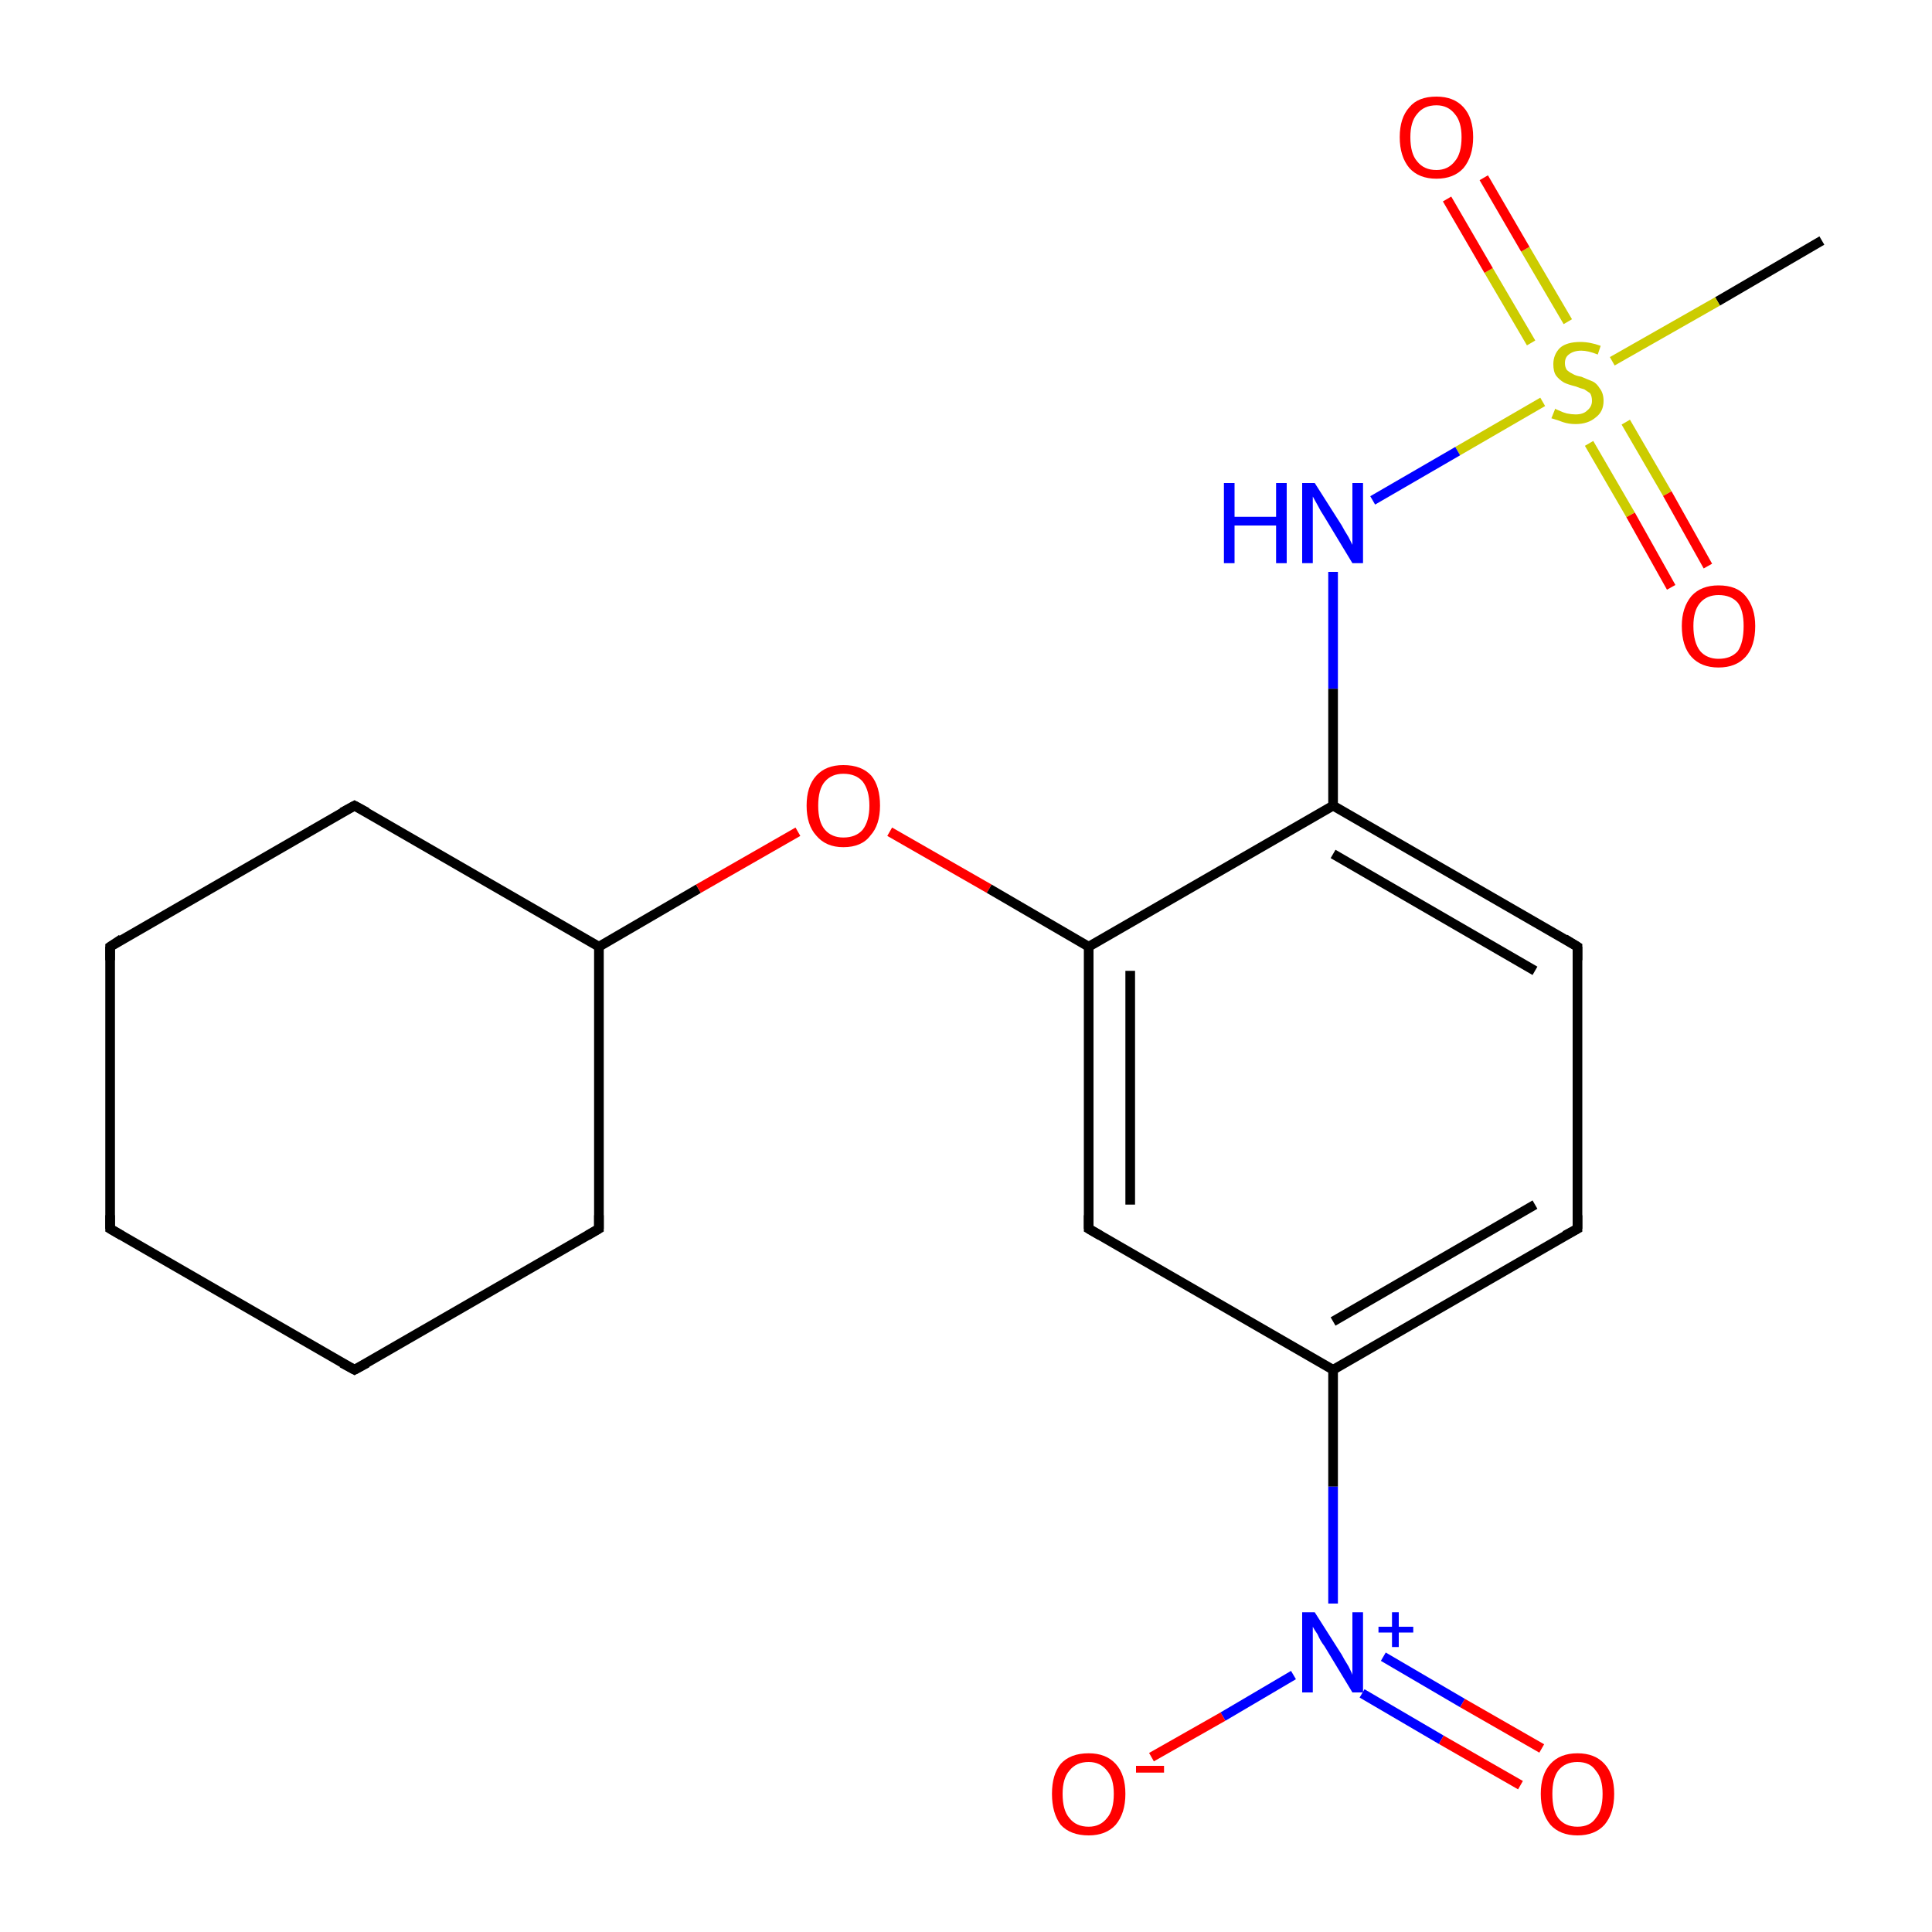 <?xml version='1.0' encoding='iso-8859-1'?>
<svg version='1.1' baseProfile='full'
              xmlns='http://www.w3.org/2000/svg'
                      xmlns:rdkit='http://www.rdkit.org/xml'
                      xmlns:xlink='http://www.w3.org/1999/xlink'
                  xml:space='preserve'
width='200px' height='200px' viewBox='0 0 200 200'>
<!-- END OF HEADER -->
<rect style='opacity:1.0;fill:#FFFFFF;stroke:none' width='200.0' height='200.0' x='0.0' y='0.0'> </rect>
<path class='bond-0 atom-0 atom-13' d='M 138.0,83.4 L 163.3,98.0' style='fill:none;fill-rule:evenodd;stroke:#000000;stroke-width:1.0px;stroke-linecap:butt;stroke-linejoin:miter;stroke-opacity:1' />
<path class='bond-0 atom-0 atom-13' d='M 138.0,88.4 L 158.9,100.5' style='fill:none;fill-rule:evenodd;stroke:#000000;stroke-width:1.0px;stroke-linecap:butt;stroke-linejoin:miter;stroke-opacity:1' />
<path class='bond-1 atom-0 atom-4' d='M 138.0,83.4 L 112.7,98.0' style='fill:none;fill-rule:evenodd;stroke:#000000;stroke-width:1.0px;stroke-linecap:butt;stroke-linejoin:miter;stroke-opacity:1' />
<path class='bond-2 atom-1 atom-0' d='M 138.0,59.2 L 138.0,71.3' style='fill:none;fill-rule:evenodd;stroke:#0000FF;stroke-width:1.0px;stroke-linecap:butt;stroke-linejoin:miter;stroke-opacity:1' />
<path class='bond-2 atom-1 atom-0' d='M 138.0,71.3 L 138.0,83.4' style='fill:none;fill-rule:evenodd;stroke:#000000;stroke-width:1.0px;stroke-linecap:butt;stroke-linejoin:miter;stroke-opacity:1' />
<path class='bond-3 atom-3 atom-1' d='M 159.7,41.6 L 150.9,46.7' style='fill:none;fill-rule:evenodd;stroke:#CCCC00;stroke-width:1.0px;stroke-linecap:butt;stroke-linejoin:miter;stroke-opacity:1' />
<path class='bond-3 atom-3 atom-1' d='M 150.9,46.7 L 142.1,51.8' style='fill:none;fill-rule:evenodd;stroke:#0000FF;stroke-width:1.0px;stroke-linecap:butt;stroke-linejoin:miter;stroke-opacity:1' />
<path class='bond-4 atom-3 atom-2' d='M 162.3,33.3 L 157.9,25.8' style='fill:none;fill-rule:evenodd;stroke:#CCCC00;stroke-width:1.0px;stroke-linecap:butt;stroke-linejoin:miter;stroke-opacity:1' />
<path class='bond-4 atom-3 atom-2' d='M 157.9,25.8 L 153.6,18.4' style='fill:none;fill-rule:evenodd;stroke:#FF0000;stroke-width:1.0px;stroke-linecap:butt;stroke-linejoin:miter;stroke-opacity:1' />
<path class='bond-4 atom-3 atom-2' d='M 158.5,35.5 L 154.1,28.0' style='fill:none;fill-rule:evenodd;stroke:#CCCC00;stroke-width:1.0px;stroke-linecap:butt;stroke-linejoin:miter;stroke-opacity:1' />
<path class='bond-4 atom-3 atom-2' d='M 154.1,28.0 L 149.8,20.6' style='fill:none;fill-rule:evenodd;stroke:#FF0000;stroke-width:1.0px;stroke-linecap:butt;stroke-linejoin:miter;stroke-opacity:1' />
<path class='bond-5 atom-3 atom-6' d='M 164.5,45.9 L 168.8,53.3' style='fill:none;fill-rule:evenodd;stroke:#CCCC00;stroke-width:1.0px;stroke-linecap:butt;stroke-linejoin:miter;stroke-opacity:1' />
<path class='bond-5 atom-3 atom-6' d='M 168.8,53.3 L 173.0,60.8' style='fill:none;fill-rule:evenodd;stroke:#FF0000;stroke-width:1.0px;stroke-linecap:butt;stroke-linejoin:miter;stroke-opacity:1' />
<path class='bond-5 atom-3 atom-6' d='M 168.3,43.7 L 172.6,51.1' style='fill:none;fill-rule:evenodd;stroke:#CCCC00;stroke-width:1.0px;stroke-linecap:butt;stroke-linejoin:miter;stroke-opacity:1' />
<path class='bond-5 atom-3 atom-6' d='M 172.6,51.1 L 176.8,58.6' style='fill:none;fill-rule:evenodd;stroke:#FF0000;stroke-width:1.0px;stroke-linecap:butt;stroke-linejoin:miter;stroke-opacity:1' />
<path class='bond-6 atom-4 atom-7' d='M 112.7,98.0 L 112.7,127.2' style='fill:none;fill-rule:evenodd;stroke:#000000;stroke-width:1.0px;stroke-linecap:butt;stroke-linejoin:miter;stroke-opacity:1' />
<path class='bond-6 atom-4 atom-7' d='M 117.0,100.5 L 117.0,124.7' style='fill:none;fill-rule:evenodd;stroke:#000000;stroke-width:1.0px;stroke-linecap:butt;stroke-linejoin:miter;stroke-opacity:1' />
<path class='bond-7 atom-5 atom-8' d='M 141.0,175.3 L 149.2,180.1' style='fill:none;fill-rule:evenodd;stroke:#0000FF;stroke-width:1.0px;stroke-linecap:butt;stroke-linejoin:miter;stroke-opacity:1' />
<path class='bond-7 atom-5 atom-8' d='M 149.2,180.1 L 157.4,184.8' style='fill:none;fill-rule:evenodd;stroke:#FF0000;stroke-width:1.0px;stroke-linecap:butt;stroke-linejoin:miter;stroke-opacity:1' />
<path class='bond-7 atom-5 atom-8' d='M 143.2,171.5 L 151.4,176.3' style='fill:none;fill-rule:evenodd;stroke:#0000FF;stroke-width:1.0px;stroke-linecap:butt;stroke-linejoin:miter;stroke-opacity:1' />
<path class='bond-7 atom-5 atom-8' d='M 151.4,176.3 L 159.6,181.0' style='fill:none;fill-rule:evenodd;stroke:#FF0000;stroke-width:1.0px;stroke-linecap:butt;stroke-linejoin:miter;stroke-opacity:1' />
<path class='bond-8 atom-5 atom-10' d='M 133.9,173.4 L 126.6,177.7' style='fill:none;fill-rule:evenodd;stroke:#0000FF;stroke-width:1.0px;stroke-linecap:butt;stroke-linejoin:miter;stroke-opacity:1' />
<path class='bond-8 atom-5 atom-10' d='M 126.6,177.7 L 119.2,181.9' style='fill:none;fill-rule:evenodd;stroke:#FF0000;stroke-width:1.0px;stroke-linecap:butt;stroke-linejoin:miter;stroke-opacity:1' />
<path class='bond-9 atom-7 atom-9' d='M 112.7,127.2 L 138.0,141.8' style='fill:none;fill-rule:evenodd;stroke:#000000;stroke-width:1.0px;stroke-linecap:butt;stroke-linejoin:miter;stroke-opacity:1' />
<path class='bond-10 atom-9 atom-5' d='M 138.0,141.8 L 138.0,153.9' style='fill:none;fill-rule:evenodd;stroke:#000000;stroke-width:1.0px;stroke-linecap:butt;stroke-linejoin:miter;stroke-opacity:1' />
<path class='bond-10 atom-9 atom-5' d='M 138.0,153.9 L 138.0,166.0' style='fill:none;fill-rule:evenodd;stroke:#0000FF;stroke-width:1.0px;stroke-linecap:butt;stroke-linejoin:miter;stroke-opacity:1' />
<path class='bond-11 atom-11 atom-9' d='M 163.3,127.2 L 138.0,141.8' style='fill:none;fill-rule:evenodd;stroke:#000000;stroke-width:1.0px;stroke-linecap:butt;stroke-linejoin:miter;stroke-opacity:1' />
<path class='bond-11 atom-11 atom-9' d='M 158.9,124.7 L 138.0,136.8' style='fill:none;fill-rule:evenodd;stroke:#000000;stroke-width:1.0px;stroke-linecap:butt;stroke-linejoin:miter;stroke-opacity:1' />
<path class='bond-12 atom-12 atom-4' d='M 92.1,86.1 L 102.4,92.0' style='fill:none;fill-rule:evenodd;stroke:#FF0000;stroke-width:1.0px;stroke-linecap:butt;stroke-linejoin:miter;stroke-opacity:1' />
<path class='bond-12 atom-12 atom-4' d='M 102.4,92.0 L 112.7,98.0' style='fill:none;fill-rule:evenodd;stroke:#000000;stroke-width:1.0px;stroke-linecap:butt;stroke-linejoin:miter;stroke-opacity:1' />
<path class='bond-13 atom-13 atom-11' d='M 163.3,98.0 L 163.3,127.2' style='fill:none;fill-rule:evenodd;stroke:#000000;stroke-width:1.0px;stroke-linecap:butt;stroke-linejoin:miter;stroke-opacity:1' />
<path class='bond-14 atom-14 atom-3' d='M 188.6,24.9 L 177.8,31.2' style='fill:none;fill-rule:evenodd;stroke:#000000;stroke-width:1.0px;stroke-linecap:butt;stroke-linejoin:miter;stroke-opacity:1' />
<path class='bond-14 atom-14 atom-3' d='M 177.8,31.2 L 166.9,37.4' style='fill:none;fill-rule:evenodd;stroke:#CCCC00;stroke-width:1.0px;stroke-linecap:butt;stroke-linejoin:miter;stroke-opacity:1' />
<path class='bond-15 atom-15 atom-12' d='M 62.0,98.0 L 72.3,92.0' style='fill:none;fill-rule:evenodd;stroke:#000000;stroke-width:1.0px;stroke-linecap:butt;stroke-linejoin:miter;stroke-opacity:1' />
<path class='bond-15 atom-15 atom-12' d='M 72.3,92.0 L 82.6,86.1' style='fill:none;fill-rule:evenodd;stroke:#FF0000;stroke-width:1.0px;stroke-linecap:butt;stroke-linejoin:miter;stroke-opacity:1' />
<path class='bond-16 atom-15 atom-20' d='M 62.0,98.0 L 36.7,83.4' style='fill:none;fill-rule:evenodd;stroke:#000000;stroke-width:1.0px;stroke-linecap:butt;stroke-linejoin:miter;stroke-opacity:1' />
<path class='bond-17 atom-16 atom-15' d='M 62.0,127.2 L 62.0,98.0' style='fill:none;fill-rule:evenodd;stroke:#000000;stroke-width:1.0px;stroke-linecap:butt;stroke-linejoin:miter;stroke-opacity:1' />
<path class='bond-18 atom-16 atom-17' d='M 62.0,127.2 L 36.7,141.8' style='fill:none;fill-rule:evenodd;stroke:#000000;stroke-width:1.0px;stroke-linecap:butt;stroke-linejoin:miter;stroke-opacity:1' />
<path class='bond-19 atom-17 atom-18' d='M 36.7,141.8 L 11.4,127.2' style='fill:none;fill-rule:evenodd;stroke:#000000;stroke-width:1.0px;stroke-linecap:butt;stroke-linejoin:miter;stroke-opacity:1' />
<path class='bond-20 atom-18 atom-19' d='M 11.4,127.2 L 11.4,98.0' style='fill:none;fill-rule:evenodd;stroke:#000000;stroke-width:1.0px;stroke-linecap:butt;stroke-linejoin:miter;stroke-opacity:1' />
<path class='bond-21 atom-20 atom-19' d='M 36.7,83.4 L 11.4,98.0' style='fill:none;fill-rule:evenodd;stroke:#000000;stroke-width:1.0px;stroke-linecap:butt;stroke-linejoin:miter;stroke-opacity:1' />
<path d='M 112.7,125.8 L 112.7,127.2 L 113.9,127.9' style='fill:none;stroke:#000000;stroke-width:1.0px;stroke-linecap:butt;stroke-linejoin:miter;stroke-miterlimit:10;stroke-opacity:1;' />
<path d='M 162.0,127.9 L 163.3,127.2 L 163.3,125.8' style='fill:none;stroke:#000000;stroke-width:1.0px;stroke-linecap:butt;stroke-linejoin:miter;stroke-miterlimit:10;stroke-opacity:1;' />
<path d='M 162.0,97.2 L 163.3,98.0 L 163.3,99.4' style='fill:none;stroke:#000000;stroke-width:1.0px;stroke-linecap:butt;stroke-linejoin:miter;stroke-miterlimit:10;stroke-opacity:1;' />
<path d='M 62.0,125.8 L 62.0,127.2 L 60.8,127.9' style='fill:none;stroke:#000000;stroke-width:1.0px;stroke-linecap:butt;stroke-linejoin:miter;stroke-miterlimit:10;stroke-opacity:1;' />
<path d='M 38.0,141.1 L 36.7,141.8 L 35.4,141.1' style='fill:none;stroke:#000000;stroke-width:1.0px;stroke-linecap:butt;stroke-linejoin:miter;stroke-miterlimit:10;stroke-opacity:1;' />
<path d='M 12.6,127.9 L 11.4,127.2 L 11.4,125.8' style='fill:none;stroke:#000000;stroke-width:1.0px;stroke-linecap:butt;stroke-linejoin:miter;stroke-miterlimit:10;stroke-opacity:1;' />
<path d='M 11.4,99.4 L 11.4,98.0 L 12.6,97.2' style='fill:none;stroke:#000000;stroke-width:1.0px;stroke-linecap:butt;stroke-linejoin:miter;stroke-miterlimit:10;stroke-opacity:1;' />
<path d='M 38.0,84.1 L 36.7,83.4 L 35.4,84.1' style='fill:none;stroke:#000000;stroke-width:1.0px;stroke-linecap:butt;stroke-linejoin:miter;stroke-miterlimit:10;stroke-opacity:1;' />
<path class='atom-1' d='M 126.7 50.0
L 127.8 50.0
L 127.8 53.5
L 132.1 53.5
L 132.1 50.0
L 133.2 50.0
L 133.2 58.3
L 132.1 58.3
L 132.1 54.4
L 127.8 54.4
L 127.8 58.3
L 126.7 58.3
L 126.7 50.0
' fill='#0000FF'/>
<path class='atom-1' d='M 136.1 50.0
L 138.9 54.4
Q 139.1 54.8, 139.6 55.6
Q 140.0 56.4, 140.0 56.4
L 140.0 50.0
L 141.1 50.0
L 141.1 58.3
L 140.0 58.3
L 137.1 53.5
Q 136.7 52.9, 136.4 52.3
Q 136.0 51.6, 135.9 51.4
L 135.9 58.3
L 134.8 58.3
L 134.8 50.0
L 136.1 50.0
' fill='#0000FF'/>
<path class='atom-2' d='M 144.9 14.2
Q 144.9 12.2, 145.9 11.1
Q 146.8 10.0, 148.7 10.0
Q 150.5 10.0, 151.5 11.1
Q 152.5 12.2, 152.5 14.2
Q 152.5 16.2, 151.5 17.4
Q 150.5 18.5, 148.7 18.5
Q 146.9 18.5, 145.9 17.4
Q 144.9 16.2, 144.9 14.2
M 148.7 17.6
Q 149.9 17.6, 150.6 16.7
Q 151.3 15.9, 151.3 14.2
Q 151.3 12.6, 150.6 11.8
Q 149.9 10.9, 148.7 10.9
Q 147.4 10.9, 146.7 11.8
Q 146.0 12.6, 146.0 14.2
Q 146.0 15.9, 146.7 16.7
Q 147.4 17.6, 148.7 17.6
' fill='#FF0000'/>
<path class='atom-3' d='M 161.0 42.3
Q 161.1 42.4, 161.4 42.5
Q 161.8 42.7, 162.2 42.8
Q 162.7 42.9, 163.1 42.9
Q 163.9 42.9, 164.3 42.5
Q 164.8 42.1, 164.8 41.5
Q 164.8 41.0, 164.6 40.7
Q 164.3 40.5, 164.0 40.3
Q 163.6 40.2, 163.1 40.0
Q 162.3 39.8, 161.9 39.6
Q 161.4 39.3, 161.1 38.9
Q 160.8 38.5, 160.8 37.7
Q 160.8 36.7, 161.5 36.0
Q 162.2 35.4, 163.6 35.4
Q 164.6 35.4, 165.7 35.8
L 165.4 36.7
Q 164.4 36.3, 163.7 36.3
Q 162.9 36.3, 162.4 36.7
Q 162.0 37.0, 162.0 37.6
Q 162.0 38.0, 162.2 38.3
Q 162.4 38.5, 162.8 38.7
Q 163.1 38.9, 163.7 39.0
Q 164.4 39.3, 164.9 39.5
Q 165.3 39.7, 165.6 40.2
Q 166.0 40.7, 166.0 41.5
Q 166.0 42.6, 165.2 43.2
Q 164.4 43.9, 163.1 43.9
Q 162.4 43.9, 161.8 43.7
Q 161.3 43.5, 160.6 43.3
L 161.0 42.3
' fill='#CCCC00'/>
<path class='atom-5' d='M 136.1 166.9
L 138.9 171.3
Q 139.1 171.7, 139.6 172.5
Q 140.0 173.3, 140.0 173.4
L 140.0 166.9
L 141.1 166.9
L 141.1 175.2
L 140.0 175.2
L 137.1 170.4
Q 136.7 169.9, 136.4 169.2
Q 136.0 168.6, 135.9 168.4
L 135.9 175.2
L 134.8 175.2
L 134.8 166.9
L 136.1 166.9
' fill='#0000FF'/>
<path class='atom-5' d='M 142.7 168.4
L 144.1 168.4
L 144.1 166.9
L 144.8 166.9
L 144.8 168.4
L 146.3 168.4
L 146.3 169.0
L 144.8 169.0
L 144.8 170.5
L 144.1 170.5
L 144.1 169.0
L 142.7 169.0
L 142.7 168.4
' fill='#0000FF'/>
<path class='atom-6' d='M 174.1 64.8
Q 174.1 62.9, 175.1 61.7
Q 176.1 60.6, 177.9 60.6
Q 179.8 60.6, 180.7 61.7
Q 181.7 62.9, 181.7 64.8
Q 181.7 66.9, 180.7 68.0
Q 179.7 69.1, 177.9 69.1
Q 176.1 69.1, 175.1 68.0
Q 174.1 66.9, 174.1 64.8
M 177.9 68.2
Q 179.2 68.2, 179.9 67.4
Q 180.5 66.5, 180.5 64.8
Q 180.5 63.2, 179.9 62.4
Q 179.2 61.6, 177.9 61.6
Q 176.7 61.6, 176.0 62.4
Q 175.3 63.2, 175.3 64.8
Q 175.3 66.5, 176.0 67.4
Q 176.7 68.2, 177.9 68.2
' fill='#FF0000'/>
<path class='atom-8' d='M 159.5 185.7
Q 159.5 183.7, 160.5 182.6
Q 161.5 181.5, 163.3 181.5
Q 165.1 181.5, 166.1 182.6
Q 167.1 183.7, 167.1 185.7
Q 167.1 187.7, 166.1 188.9
Q 165.1 190.0, 163.3 190.0
Q 161.5 190.0, 160.5 188.9
Q 159.5 187.7, 159.5 185.7
M 163.3 189.1
Q 164.6 189.1, 165.2 188.2
Q 165.9 187.4, 165.9 185.7
Q 165.9 184.1, 165.2 183.3
Q 164.6 182.4, 163.3 182.4
Q 162.0 182.4, 161.3 183.3
Q 160.7 184.1, 160.7 185.7
Q 160.7 187.4, 161.3 188.2
Q 162.0 189.1, 163.3 189.1
' fill='#FF0000'/>
<path class='atom-10' d='M 108.9 185.7
Q 108.9 183.7, 109.8 182.6
Q 110.8 181.5, 112.7 181.5
Q 114.5 181.5, 115.5 182.6
Q 116.5 183.7, 116.5 185.7
Q 116.5 187.7, 115.5 188.9
Q 114.5 190.0, 112.7 190.0
Q 110.8 190.0, 109.8 188.9
Q 108.9 187.7, 108.9 185.7
M 112.7 189.1
Q 113.9 189.1, 114.6 188.2
Q 115.3 187.4, 115.3 185.7
Q 115.3 184.1, 114.6 183.3
Q 113.9 182.4, 112.7 182.4
Q 111.4 182.4, 110.7 183.3
Q 110.0 184.1, 110.0 185.7
Q 110.0 187.4, 110.7 188.2
Q 111.4 189.1, 112.7 189.1
' fill='#FF0000'/>
<path class='atom-10' d='M 117.6 182.8
L 120.5 182.8
L 120.5 183.5
L 117.6 183.5
L 117.6 182.8
' fill='#FF0000'/>
<path class='atom-12' d='M 83.5 83.4
Q 83.5 81.4, 84.5 80.3
Q 85.5 79.2, 87.3 79.2
Q 89.2 79.2, 90.2 80.3
Q 91.1 81.4, 91.1 83.4
Q 91.1 85.4, 90.1 86.5
Q 89.2 87.7, 87.3 87.7
Q 85.5 87.7, 84.5 86.5
Q 83.5 85.4, 83.5 83.4
M 87.3 86.7
Q 88.6 86.7, 89.3 85.9
Q 90.0 85.0, 90.0 83.4
Q 90.0 81.8, 89.3 80.9
Q 88.6 80.1, 87.3 80.1
Q 86.1 80.1, 85.4 80.9
Q 84.7 81.7, 84.7 83.4
Q 84.7 85.1, 85.4 85.9
Q 86.1 86.7, 87.3 86.7
' fill='#FF0000'/>
</svg>
